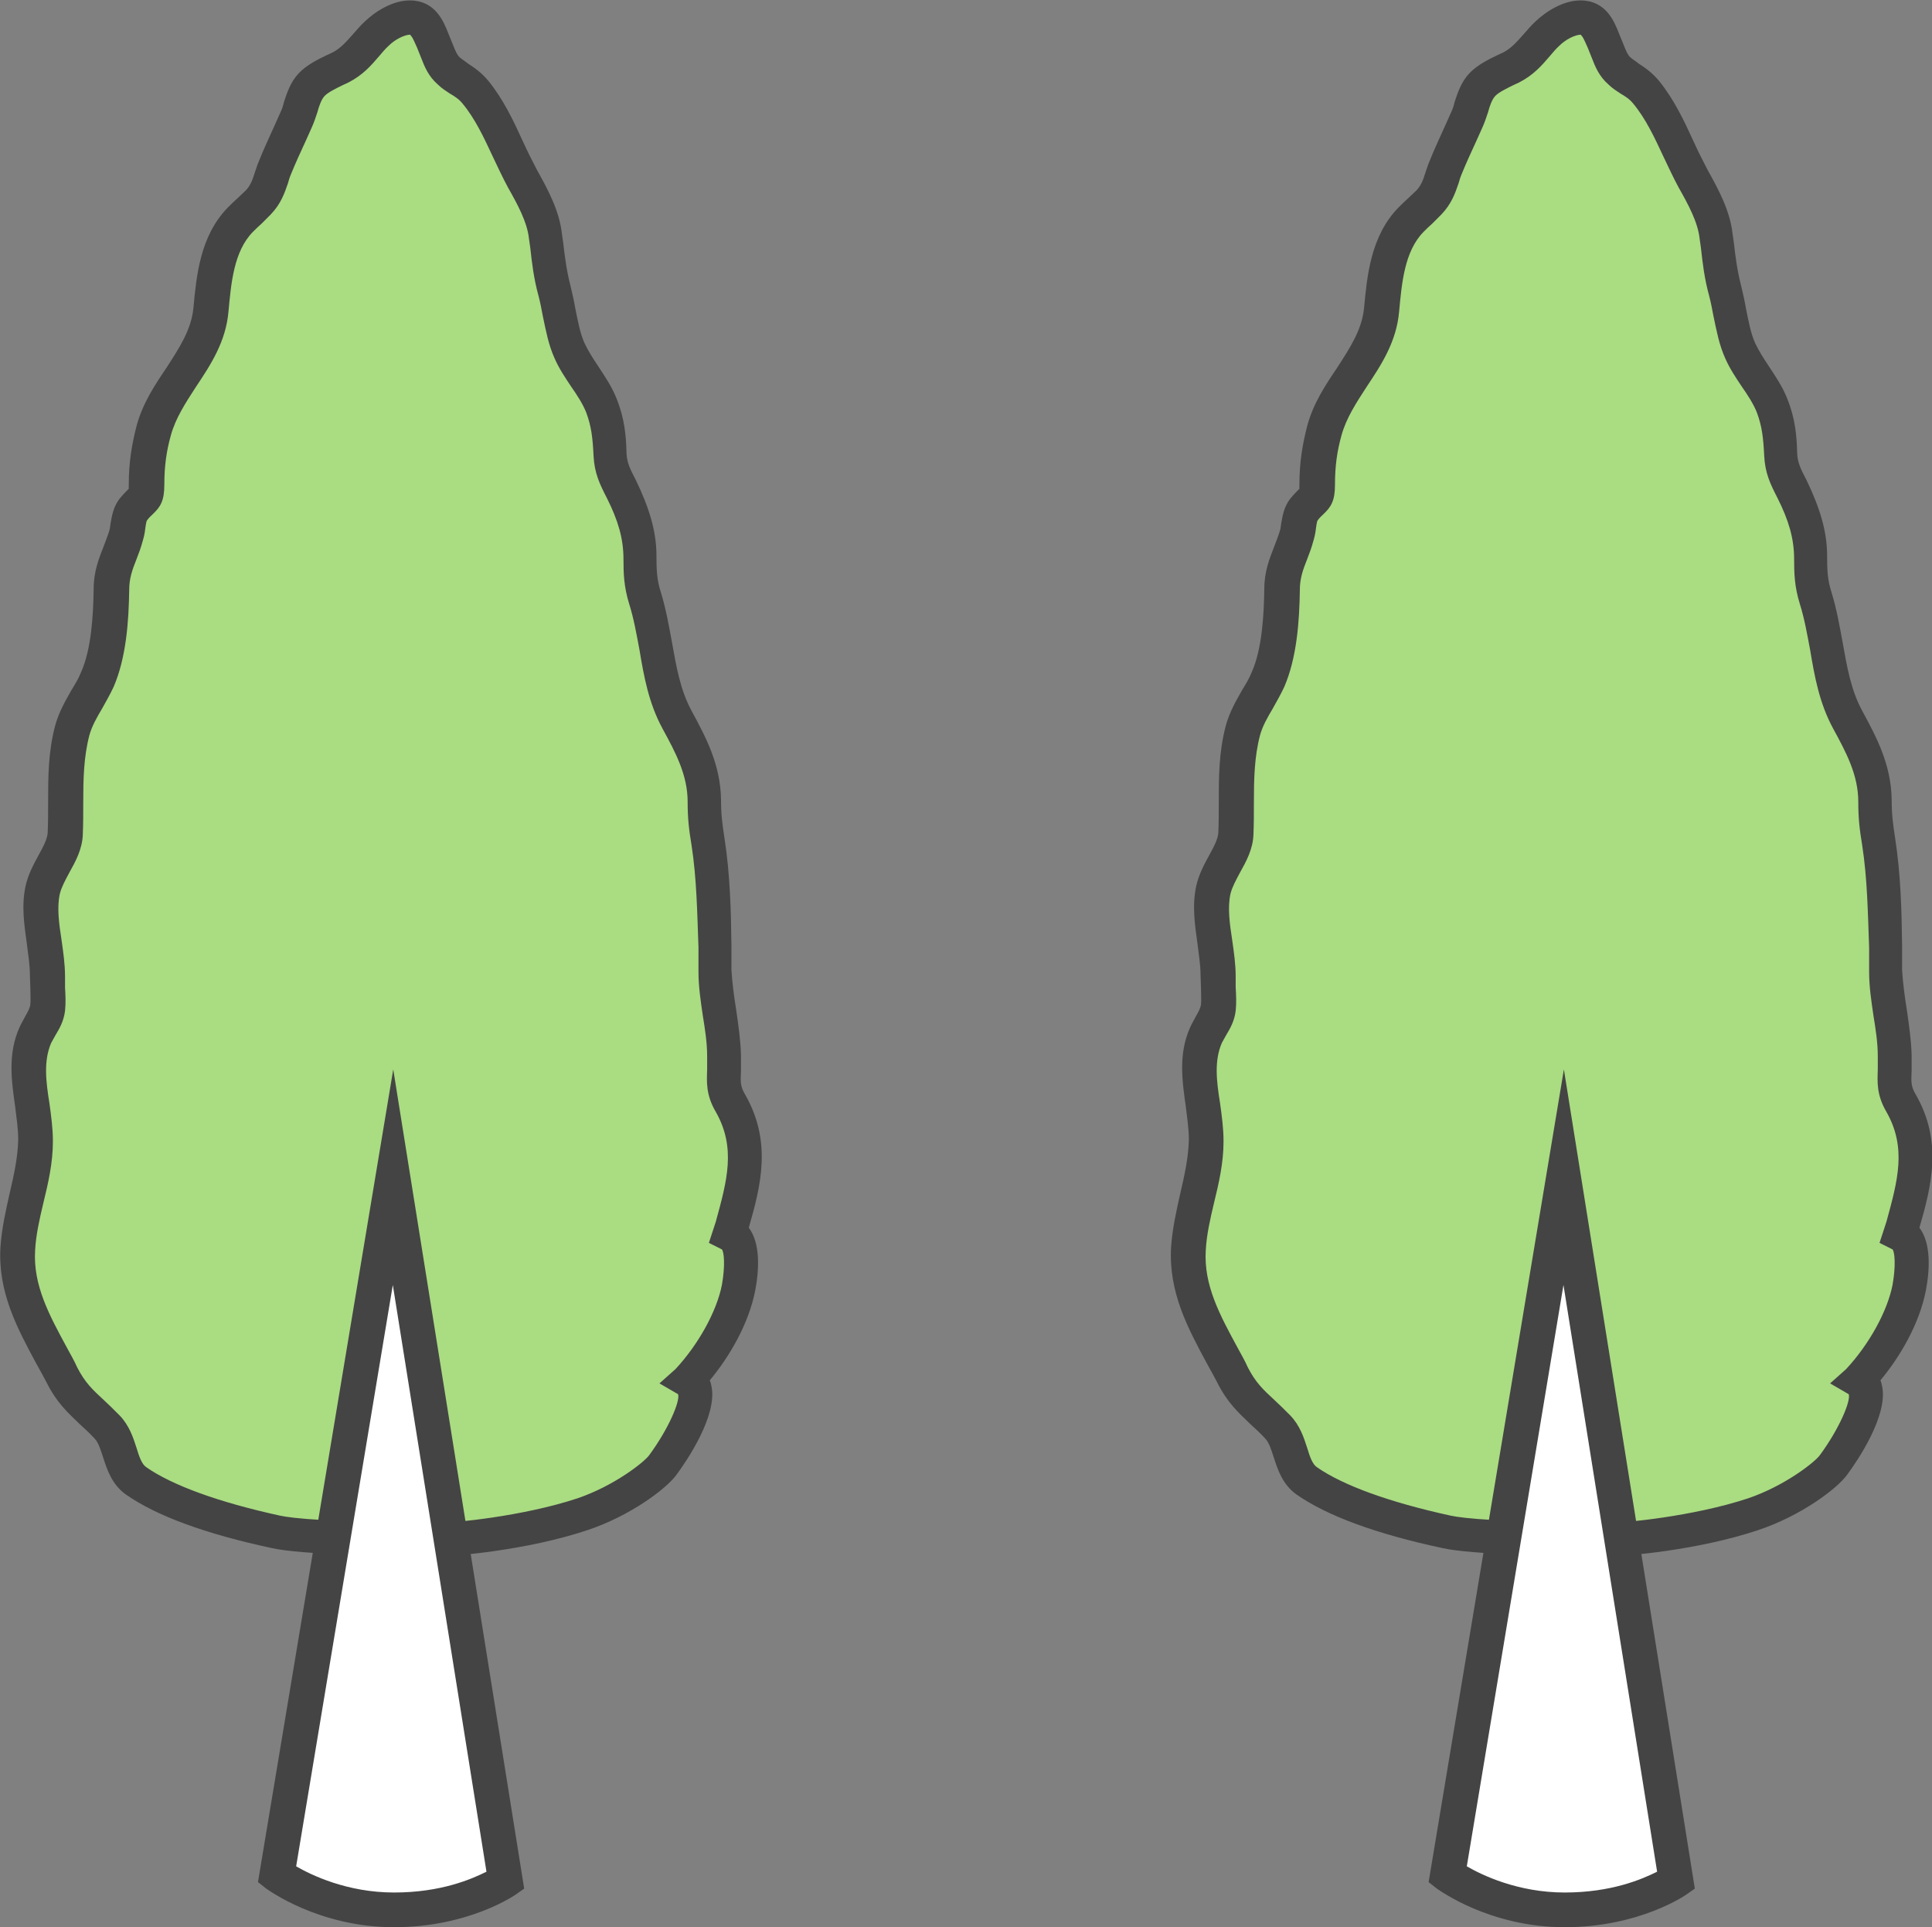 <?xml version="1.0" encoding="UTF-8"?><svg id="_レイヤー_2" xmlns="http://www.w3.org/2000/svg" viewBox="0 0 44.56 44.44"><rect x="0" y="0" width="44.56" height="44.44" fill="#808080" stroke="none"/><defs><style>.cls-1{fill:#444;}.cls-2{fill:#fff;}.cls-3{fill:#aadc82;}</style></defs><g id="TOP"><g id="about"><path class="cls-3" d="M10.28,35.48c-.49,0-3.1,0-3.92-.17-.98-.21-2.4-.59-3.24-1.18-.39-.27-.33-.89-.66-1.24-.45-.47-.75-.62-1.04-1.2-.48-.93-1.08-1.81-1.01-2.9.05-.85.4-1.63.41-2.49,0-.8-.36-1.65,0-2.44.1-.23.25-.39.28-.64.03-.23-.01-.49,0-.72,0-.65-.24-1.34-.11-1.99.1-.48.5-.84.52-1.3.04-.8-.05-1.58.16-2.37.12-.45.4-.76.58-1.18.27-.61.32-1.42.33-2.08,0-.49.2-.79.34-1.24.06-.2.04-.44.17-.6.23-.3.31-.2.31-.59,0-.44.05-.82.17-1.24.29-1.03,1.22-1.7,1.32-2.78.07-.73.15-1.53.68-2.08.13-.14.28-.26.41-.4.24-.25.27-.49.39-.81.15-.37.32-.73.49-1.1.13-.27.16-.59.36-.81.16-.18.46-.3.66-.4.38-.2.54-.5.84-.79.18-.18.5-.37.76-.36.35,0,.43.32.56.62.1.22.14.43.33.59.21.18.42.25.61.49.47.58.73,1.33,1.08,1.98.22.4.48.87.53,1.33.06.44.09.82.21,1.27.12.44.16.96.34,1.37.2.45.55.81.74,1.27.16.39.19.72.2,1.13.02.33.12.53.27.82.23.46.41.96.42,1.49,0,.38,0,.63.12,1,.3.95.26,1.93.74,2.81.33.61.62,1.17.63,1.88,0,.35.03.59.09.94.16,1,.14,1.98.17,2.98.02.66.19,1.3.2,1.96,0,.47-.09.69.14,1.09.59,1.03.28,1.95,0,3.01.36.17.27.92.21,1.24-.14.76-.64,1.58-1.17,2.14.54.32-.33,1.62-.57,1.96-.17.23-.92.82-1.85,1.13-1.33.44-2.96.58-3.15.58"/><path class="cls-1" d="M10.23,35.88c-1.42,0-3.26-.03-3.95-.18-1.55-.33-2.68-.75-3.38-1.24-.32-.23-.43-.57-.52-.85-.06-.18-.11-.35-.2-.44-.12-.13-.23-.23-.34-.33-.28-.27-.53-.49-.77-.97-.08-.15-.16-.3-.24-.44-.43-.8-.88-1.63-.82-2.67.03-.43.12-.83.21-1.23.1-.43.19-.83.2-1.25,0-.25-.04-.51-.07-.76-.08-.57-.18-1.21.1-1.83.04-.09.09-.17.13-.25.07-.12.11-.2.12-.28.01-.1,0-.23,0-.37,0-.1-.01-.2-.01-.3,0-.23-.04-.48-.07-.72-.06-.44-.13-.88-.03-1.34.06-.27.19-.51.3-.71.11-.2.2-.37.21-.52.01-.24.01-.47.01-.7,0-.57,0-1.15.16-1.76.09-.33.24-.58.38-.83.08-.13.16-.26.22-.41.24-.54.28-1.31.29-1.92,0-.4.12-.7.23-.98.04-.11.09-.23.13-.36.02-.06.02-.12.03-.17.03-.17.06-.37.2-.56.09-.11.16-.18.21-.23.01.02.01-.02.01-.11,0-.51.07-.92.18-1.35.14-.52.42-.94.69-1.34.29-.45.57-.87.62-1.37.07-.74.15-1.66.79-2.32.08-.08.15-.15.23-.22l.19-.18c.11-.12.15-.23.21-.42.03-.08.05-.16.09-.25.11-.28.24-.55.36-.82l.13-.29c.04-.08.07-.17.09-.26.07-.21.15-.46.34-.66.18-.19.44-.32.65-.42l.13-.06c.19-.1.31-.24.47-.42.09-.1.17-.2.28-.3.23-.22.63-.48,1.03-.48h.02c.57.01.76.48.87.76l.11.27c.06.15.09.22.15.28.07.06.14.1.2.15.14.09.3.2.46.39.35.43.58.92.8,1.4.1.22.21.44.32.65.25.45.52.94.58,1.48l.03.21c.04.35.08.65.17,1,.04.17.08.34.11.52.06.29.11.57.21.79.09.19.2.36.32.54.15.23.31.46.42.74.19.47.22.87.23,1.26.01.22.08.36.21.61.32.66.47,1.18.48,1.7,0,.4.01.61.1.89.12.39.19.79.26,1.17.1.56.19,1.09.45,1.57.33.61.67,1.24.68,2.06,0,.33.03.55.08.88.13.84.15,1.67.16,2.48v.56c.02.31.06.61.11.92.05.35.1.69.11,1.04,0,.14,0,.25,0,.36-.01.25-.02.35.09.54.63,1.09.37,2.11.09,3.08.27.36.24.96.15,1.44-.15.78-.6,1.54-1.05,2.08.02.04.03.09.04.14.14.68-.58,1.73-.81,2.04-.24.33-1.08.95-2.04,1.27-1.43.48-3.11.6-3.28.6v-.4l-.04.4h-.02ZM9.46.8c-.13,0-.35.11-.49.25-.09.08-.16.17-.23.25-.18.21-.37.43-.7.6l-.15.07c-.14.07-.33.16-.41.25-.07.08-.12.22-.16.37-.04.12-.08.24-.13.35l-.13.29c-.12.26-.24.52-.35.79-.03.07-.05.14-.07.21-.08.23-.16.47-.4.72-.07.07-.14.14-.21.21-.07.06-.14.13-.2.19-.44.45-.5,1.19-.56,1.83-.06.7-.41,1.23-.75,1.74-.24.37-.47.72-.58,1.12-.1.36-.15.7-.15,1.14,0,.37-.09.51-.27.68-.03.03-.08.07-.13.14-.02.03-.03.13-.04.19-.01.1-.03.19-.06.29-.04.15-.09.28-.14.41-.1.25-.17.45-.17.71-.01.73-.07,1.57-.36,2.24-.08.17-.17.33-.26.49-.13.22-.24.41-.3.63-.13.5-.14,1.01-.14,1.55,0,.24,0,.49-.01.73-.01.34-.17.63-.31.88-.09.17-.18.33-.22.49-.07.32-.02.68.04,1.07.04.28.08.56.08.84,0,.08,0,.16,0,.25.01.17.02.35,0,.54-.03.24-.13.41-.22.56-.03.06-.07.12-.1.18-.18.42-.12.89-.04,1.39.04.29.08.58.08.88,0,.5-.11.97-.22,1.42-.09.38-.17.73-.19,1.09-.05.81.33,1.5.73,2.24.08.15.17.3.24.46.18.35.35.51.61.75.11.1.23.22.37.36.22.23.31.5.39.75.06.2.12.37.22.44.6.42,1.67.81,3.09,1.12.28.06,1.15.16,3.78.16h.05c.13,0,1.73-.13,3.03-.56.85-.29,1.53-.83,1.65-.99.45-.61.72-1.25.67-1.41l-.43-.25.37-.33c.53-.57.95-1.33,1.07-1.94.08-.45.05-.76,0-.82l-.3-.15.16-.49c.26-.95.47-1.7,0-2.53-.23-.39-.21-.69-.2-.98,0-.09,0-.19,0-.3,0-.32-.05-.63-.1-.94-.05-.34-.1-.67-.1-1.01v-.56c-.03-.81-.04-1.58-.16-2.36-.06-.36-.09-.62-.09-1,0-.62-.28-1.14-.58-1.69-.32-.59-.43-1.21-.53-1.81-.07-.37-.13-.72-.24-1.07-.12-.39-.13-.69-.13-1.03,0-.48-.13-.9-.38-1.4-.17-.33-.29-.58-.31-.98-.02-.41-.05-.68-.17-1-.08-.2-.21-.4-.35-.6-.14-.21-.28-.42-.38-.65-.14-.31-.2-.64-.27-.97-.03-.16-.06-.32-.1-.47-.11-.4-.15-.75-.19-1.11l-.03-.21c-.04-.38-.27-.8-.48-1.17-.13-.24-.24-.48-.35-.71-.21-.45-.41-.88-.7-1.23-.08-.1-.17-.16-.29-.23-.09-.06-.19-.12-.28-.21-.22-.19-.31-.42-.38-.6l-.1-.25c-.04-.09-.1-.23-.13-.26h0Z"/><path class="cls-2" d="M9.06,27.14l-2.68,16.09s1.08.81,2.71.81,2.57-.68,2.57-.68l-2.59-16.22Z"/><path class="cls-1" d="M9.09,44.44c-1.74,0-2.9-.86-2.95-.89l-.19-.15,3.12-18.74,3.02,18.89-.2.14s-1.07.75-2.8.75ZM6.82,43.03c.36.21,1.19.61,2.27.61s1.79-.31,2.13-.48l-2.16-13.53-2.23,13.41Z"/><path class="cls-3" d="M37.28,35.48c-.49,0-3.1,0-3.92-.17-.98-.21-2.4-.59-3.24-1.18-.39-.27-.33-.89-.66-1.24-.45-.47-.75-.62-1.04-1.2-.48-.93-1.08-1.81-1.01-2.9.05-.85.4-1.63.41-2.49,0-.8-.36-1.65,0-2.44.1-.23.25-.39.28-.64.03-.23-.01-.49,0-.72,0-.65-.24-1.34-.11-1.99.1-.48.5-.84.52-1.3.04-.8-.05-1.58.16-2.37.12-.45.4-.76.58-1.18.27-.61.32-1.42.33-2.08,0-.49.2-.79.34-1.24.06-.2.04-.44.17-.6.23-.3.31-.2.31-.59,0-.44.05-.82.17-1.24.29-1.03,1.22-1.7,1.32-2.78.07-.73.15-1.53.68-2.08.13-.14.28-.26.41-.4.24-.25.27-.49.39-.81.15-.37.32-.73.49-1.1.13-.27.16-.59.36-.81.16-.18.46-.3.66-.4.38-.2.54-.5.84-.79.18-.18.5-.37.76-.36.35,0,.43.32.56.62.1.22.14.43.33.59.21.18.42.25.61.49.47.58.73,1.33,1.08,1.98.22.4.48.87.53,1.33.06.44.09.82.21,1.27.12.44.16.96.34,1.37.2.45.55.81.74,1.27.16.39.19.72.2,1.13.02.33.12.53.27.82.23.46.41.96.42,1.49,0,.38,0,.63.12,1,.3.95.26,1.93.74,2.81.33.61.62,1.17.63,1.88,0,.35.03.59.09.94.16,1,.14,1.98.17,2.98.02.66.19,1.3.2,1.96,0,.47-.09.69.14,1.09.59,1.03.28,1.95,0,3.01.36.17.27.92.21,1.24-.14.76-.64,1.58-1.17,2.14.54.32-.33,1.62-.57,1.96-.17.23-.92.82-1.85,1.13-1.33.44-2.96.58-3.15.58"/><path class="cls-1" d="M37.23,35.88c-1.42,0-3.26-.03-3.95-.18-1.55-.33-2.68-.75-3.38-1.24-.32-.23-.43-.57-.52-.85-.06-.18-.11-.35-.2-.44-.12-.13-.23-.23-.34-.33-.28-.27-.53-.49-.77-.97-.08-.15-.16-.3-.24-.44-.43-.8-.88-1.63-.82-2.67.03-.43.12-.83.21-1.23.1-.43.19-.83.2-1.25,0-.25-.04-.51-.07-.76-.08-.57-.18-1.21.1-1.83.04-.09.09-.17.13-.25.07-.12.11-.2.12-.28.01-.1,0-.23,0-.37,0-.1-.01-.2-.01-.3,0-.23-.04-.48-.07-.72-.06-.44-.13-.88-.03-1.34.06-.27.19-.51.3-.71.11-.2.2-.37.21-.52.01-.24.01-.47.01-.7,0-.57,0-1.15.16-1.76.09-.33.24-.58.38-.83.08-.13.16-.26.22-.41.24-.54.28-1.31.29-1.92,0-.4.12-.7.23-.98.04-.11.09-.23.13-.36.02-.06.02-.12.03-.17.03-.17.06-.37.2-.56.09-.11.16-.18.21-.23.01.02.01-.02.01-.11,0-.51.07-.92.18-1.35.14-.52.42-.94.69-1.34.29-.45.57-.87.62-1.37.07-.74.15-1.66.79-2.32.08-.08.15-.15.23-.22l.19-.18c.11-.12.15-.23.21-.42.03-.08.05-.16.09-.25.11-.28.24-.55.36-.82l.13-.29c.04-.08.07-.17.09-.26.07-.21.15-.46.34-.66.18-.19.44-.32.65-.42l.13-.06c.19-.1.31-.24.47-.42.09-.1.17-.2.28-.3.23-.22.63-.48,1.03-.48h.02c.57.01.76.48.87.76l.11.27c.06.15.09.22.15.28.07.06.14.1.2.15.14.09.3.2.46.39.35.43.58.92.8,1.4.1.22.21.44.32.65.25.45.52.94.58,1.48l.03.21c.04.35.08.65.17,1,.04.17.08.34.11.52.06.29.11.57.21.79.09.19.2.36.32.54.15.23.31.46.42.74.19.47.22.87.23,1.26.01.22.08.36.21.61.32.66.47,1.18.48,1.7,0,.4.01.61.1.89.12.39.19.79.26,1.17.1.56.19,1.09.45,1.57.33.61.67,1.24.68,2.06,0,.33.03.55.08.88.13.84.15,1.67.16,2.48v.56c.02.31.06.61.11.92.05.35.1.69.11,1.04,0,.14,0,.25,0,.36-.01.25-.02.35.09.54.63,1.09.37,2.11.09,3.08.27.36.24.96.15,1.44-.15.78-.6,1.54-1.05,2.08.02.04.03.09.04.14.14.68-.58,1.73-.81,2.04-.24.33-1.08.95-2.04,1.27-1.43.48-3.11.6-3.28.6v-.4l-.04.4h-.02ZM36.46.8c-.13,0-.35.11-.49.25-.09.08-.16.17-.23.25-.18.21-.37.43-.7.6l-.15.07c-.14.07-.33.16-.41.25-.07.08-.12.22-.16.37-.04.12-.08.24-.13.35l-.13.29c-.12.26-.24.52-.35.79-.03.07-.05.14-.07.21-.08.23-.16.47-.4.72-.07.07-.14.14-.21.21-.07.06-.14.13-.2.19-.44.45-.5,1.19-.56,1.83-.06.7-.41,1.23-.75,1.74-.24.37-.47.72-.58,1.12-.1.36-.15.7-.15,1.14,0,.37-.09.51-.27.68-.03.03-.08.07-.13.14-.02.03-.03.13-.04.19-.01.1-.03.19-.06.29-.04.15-.09.28-.14.41-.1.25-.17.45-.17.71-.01.73-.07,1.57-.36,2.24-.08.17-.17.33-.26.49-.13.22-.24.41-.3.63-.13.5-.14,1.01-.14,1.55,0,.24,0,.49-.01.73-.01.34-.17.63-.31.88-.09.17-.18.33-.22.49-.07.32-.02.68.04,1.07.04.28.08.56.08.84,0,.08,0,.16,0,.25.01.17.02.35,0,.54-.03.24-.13.41-.22.56-.03.06-.07.12-.1.18-.18.42-.12.89-.04,1.39.04.29.08.58.08.88,0,.5-.11.97-.22,1.42-.09.38-.17.73-.19,1.09-.05.81.33,1.5.73,2.24.08.15.17.3.24.46.18.35.35.51.61.75.11.1.23.22.37.36.22.23.31.5.39.75.06.2.12.37.22.44.6.42,1.67.81,3.09,1.12.28.06,1.15.16,3.78.16h.05c.13,0,1.73-.13,3.03-.56.85-.29,1.53-.83,1.65-.99.45-.61.72-1.25.67-1.41l-.43-.25.37-.33c.53-.57.95-1.33,1.07-1.94.08-.45.05-.76,0-.82l-.3-.15.16-.49c.26-.95.47-1.7,0-2.53-.23-.39-.21-.69-.2-.98,0-.09,0-.19,0-.3,0-.32-.05-.63-.1-.94-.05-.34-.1-.67-.1-1.01v-.56c-.03-.81-.04-1.58-.16-2.36-.06-.36-.09-.62-.09-1,0-.62-.28-1.14-.58-1.69-.32-.59-.43-1.21-.53-1.81-.07-.37-.13-.72-.24-1.07-.12-.39-.13-.69-.13-1.03,0-.48-.13-.9-.38-1.4-.17-.33-.29-.58-.31-.98-.02-.41-.05-.68-.17-1-.08-.2-.21-.4-.35-.6-.14-.21-.28-.42-.38-.65-.14-.31-.2-.64-.27-.97-.03-.16-.06-.32-.1-.47-.11-.4-.15-.75-.19-1.11l-.03-.21c-.04-.38-.27-.8-.48-1.17-.13-.24-.24-.48-.35-.71-.21-.45-.41-.88-.7-1.23-.08-.1-.17-.16-.29-.23-.09-.06-.19-.12-.28-.21-.22-.19-.31-.42-.38-.6l-.1-.25c-.04-.09-.1-.23-.13-.26h0Z"/><path class="cls-2" d="M36.06,27.14l-2.68,16.09s1.08.81,2.71.81,2.57-.68,2.57-.68l-2.59-16.22Z"/><path class="cls-1" d="M36.09,44.44c-1.74,0-2.9-.86-2.95-.89l-.19-.15,3.12-18.74,3.02,18.89-.2.14s-1.07.75-2.8.75ZM33.82,43.03c.36.21,1.19.61,2.27.61s1.79-.31,2.13-.48l-2.16-13.53-2.23,13.41Z"/></g></g></svg>